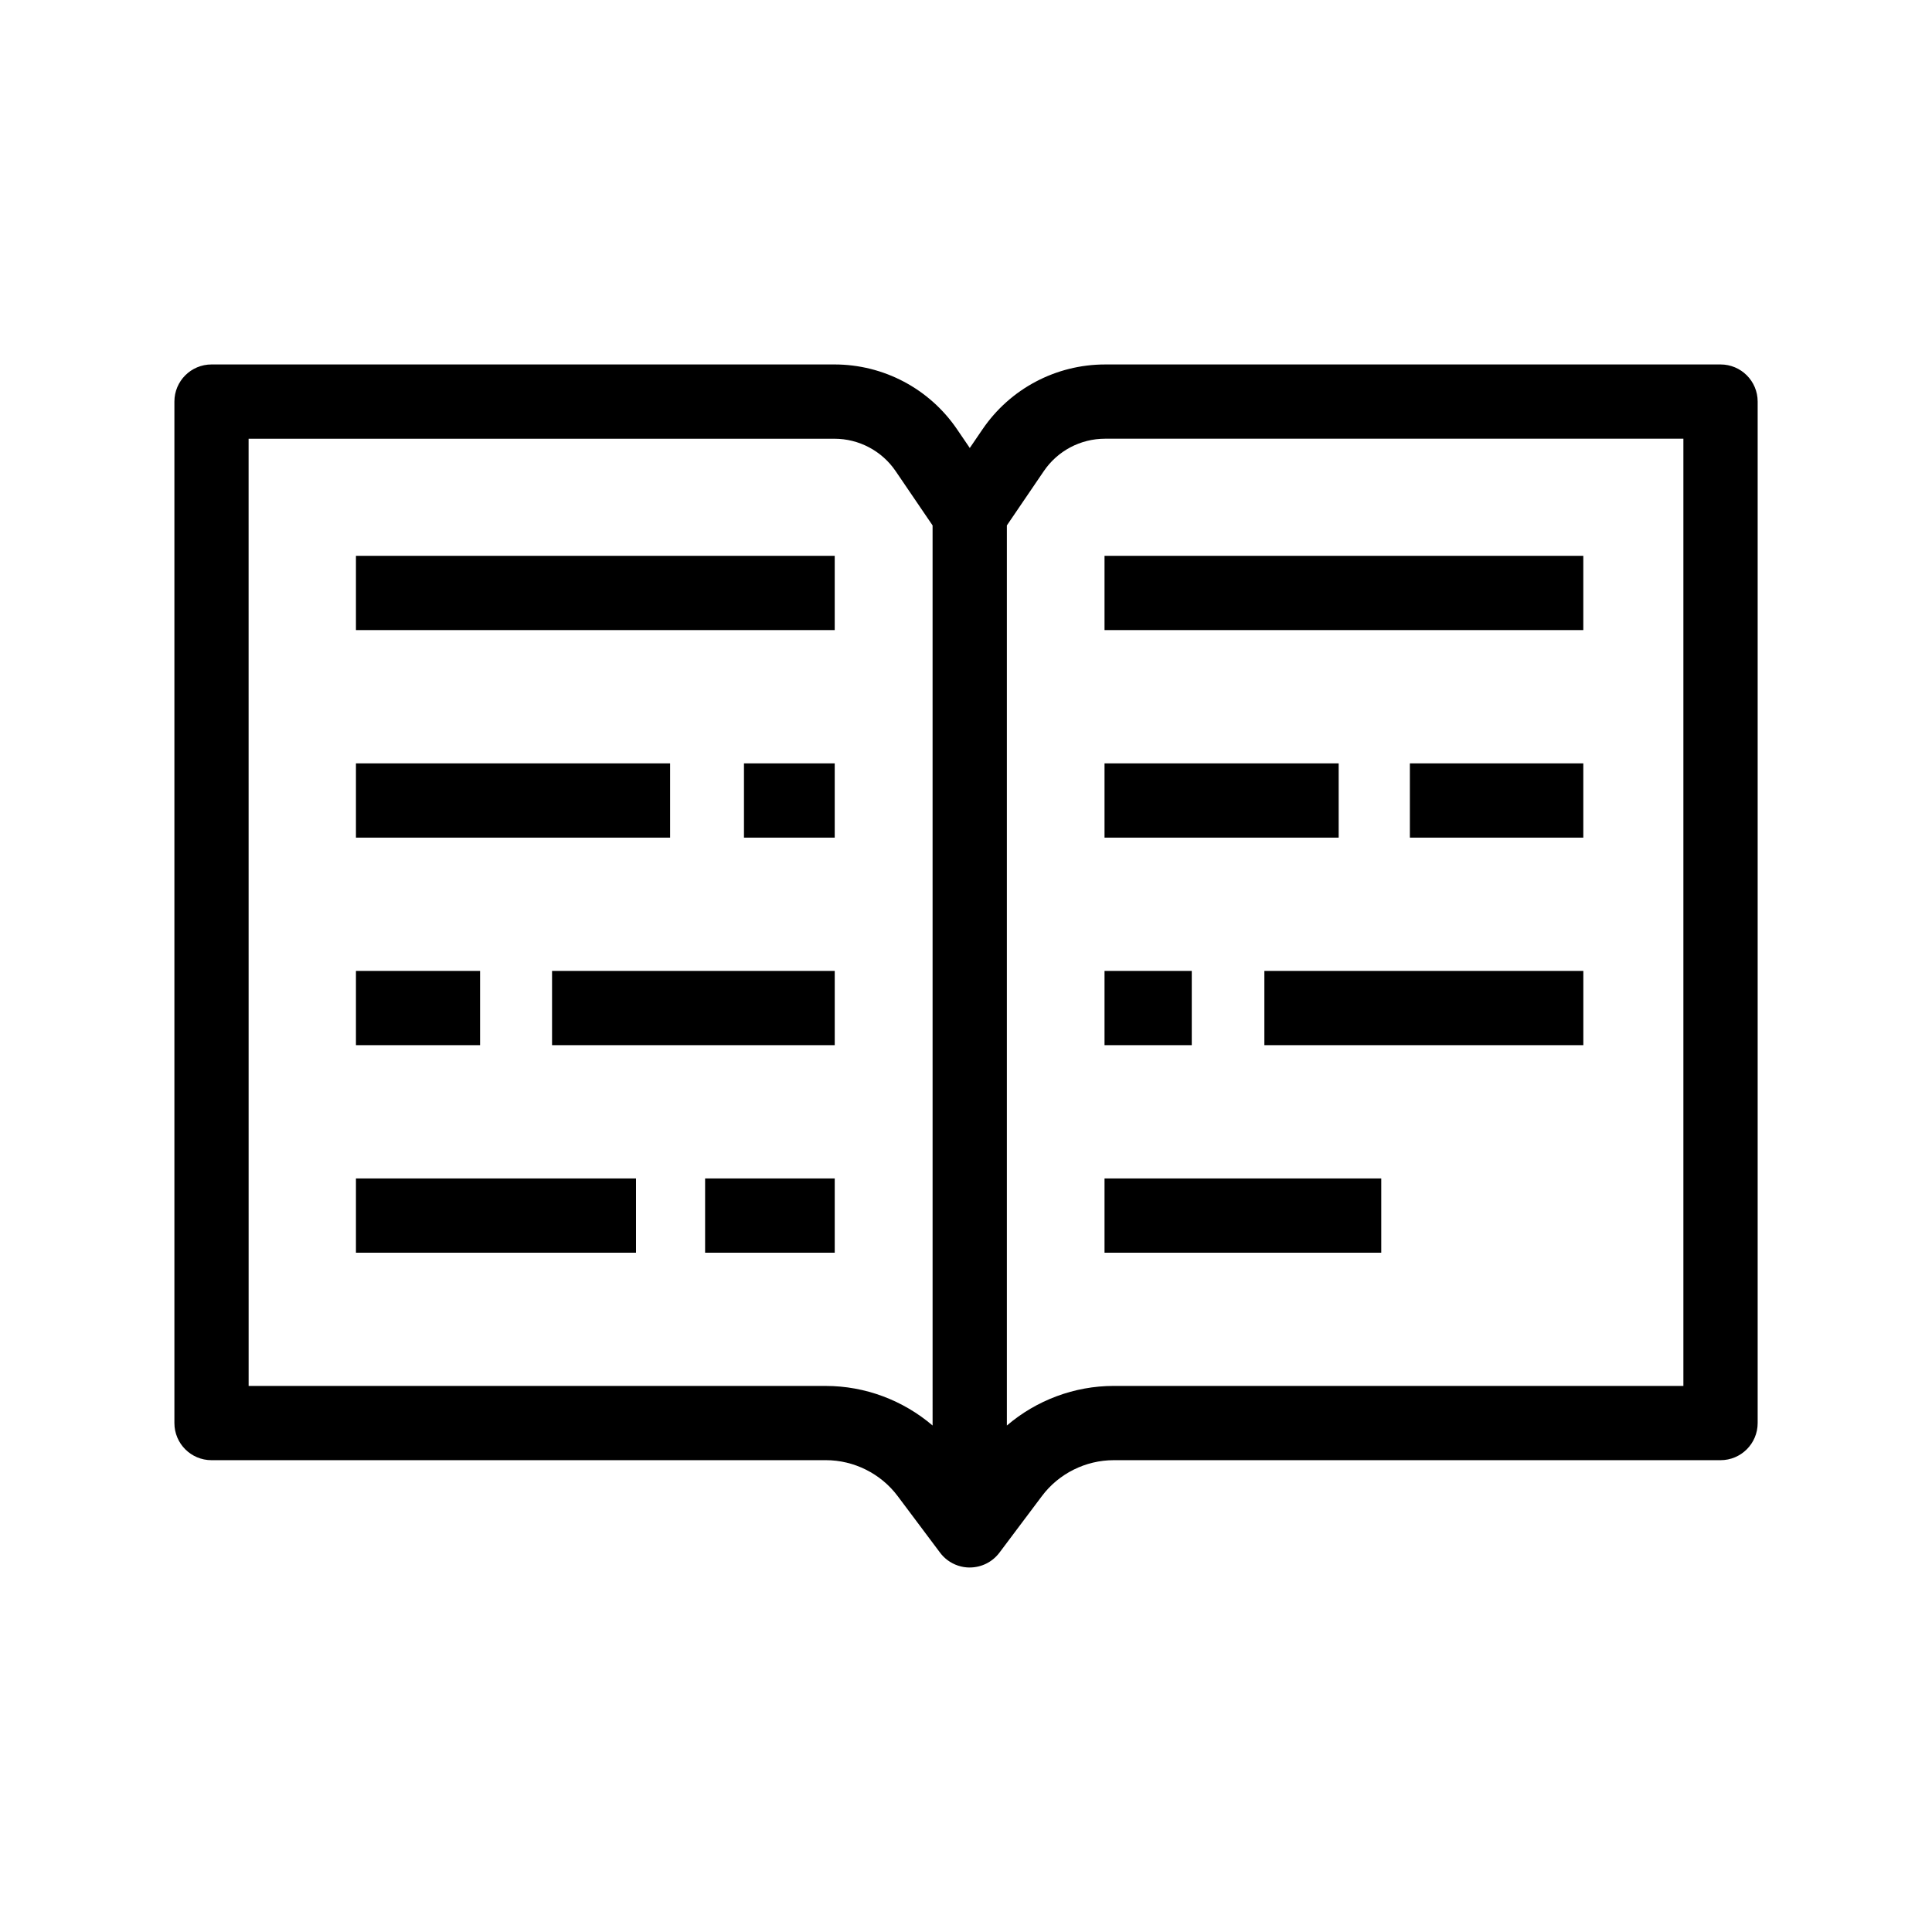 <?xml version="1.0" encoding="UTF-8"?>
<!-- Uploaded to: SVG Find, www.svgrepo.com, Generator: SVG Find Mixer Tools -->
<svg fill="#000000" width="800px" height="800px" version="1.1" viewBox="144 144 512 512" xmlns="http://www.w3.org/2000/svg">
 <g>
  <path d="m400.99 559.41c-1.039 0-2.09-0.164-3.113-0.508-2.027-0.676-3.719-1.969-4.898-3.625l-11.094-14.805c-4.461-5.953-11.578-9.512-19.027-9.512l-162.8 0.004c-5.438 0-9.84-4.402-9.84-9.84v-270.7c0-5.438 4.402-9.84 9.84-9.84h165.09c13.02 0 25.16 6.426 32.488 17.191l3.367 4.945 3.375-4.953c7.324-10.754 19.469-17.18 32.48-17.18l163.1-0.004c5.438 0 9.84 4.402 9.84 9.84v270.7c0 5.438-4.402 9.84-9.84 9.84h-160.82c-7.453 0-14.562 3.559-19.02 9.512l-11.258 14.996c-1.895 2.523-4.832 3.93-7.867 3.93zm9.84-276.17v238.54c7.797-6.676 17.871-10.496 28.305-10.496h150.98v-251.02h-153.27c-6.5 0-12.562 3.207-16.215 8.574zm-200.94 228.05h152.96c10.422 0 20.488 3.812 28.297 10.484l-0.004-238.53-9.789-14.391c-3.656-5.371-9.723-8.582-16.223-8.582h-155.25z"/>
  <path d="m341.16 346.3h24.051v19.68h-24.051z"/>
  <path d="m238.33 346.3h83.258v19.68h-83.258z"/>
  <path d="m290.3 401.3h74.914v19.68h-74.914z"/>
  <path d="m238.33 401.3h32.898v19.68h-32.898z"/>
  <path d="m330.86 456.3h34.352v19.68h-34.352z"/>
  <path d="m238.33 456.3h74.219v19.68h-74.219z"/>
  <path d="m517.63 346.3h45.961v19.68h-45.961z"/>
  <path d="m436.71 346.3h62.051v19.68h-62.051z"/>
  <path d="m238.33 291.3h126.88v19.68h-126.88z"/>
  <path d="m436.71 291.3h126.88v19.68h-126.88z"/>
  <path d="m479.07 401.3h84.527v19.68h-84.527z"/>
  <path d="m436.71 401.3h23.121v19.68h-23.121z"/>
  <path d="m436.71 456.3h73.336v19.68h-73.336z"/>
 </g>
</svg>